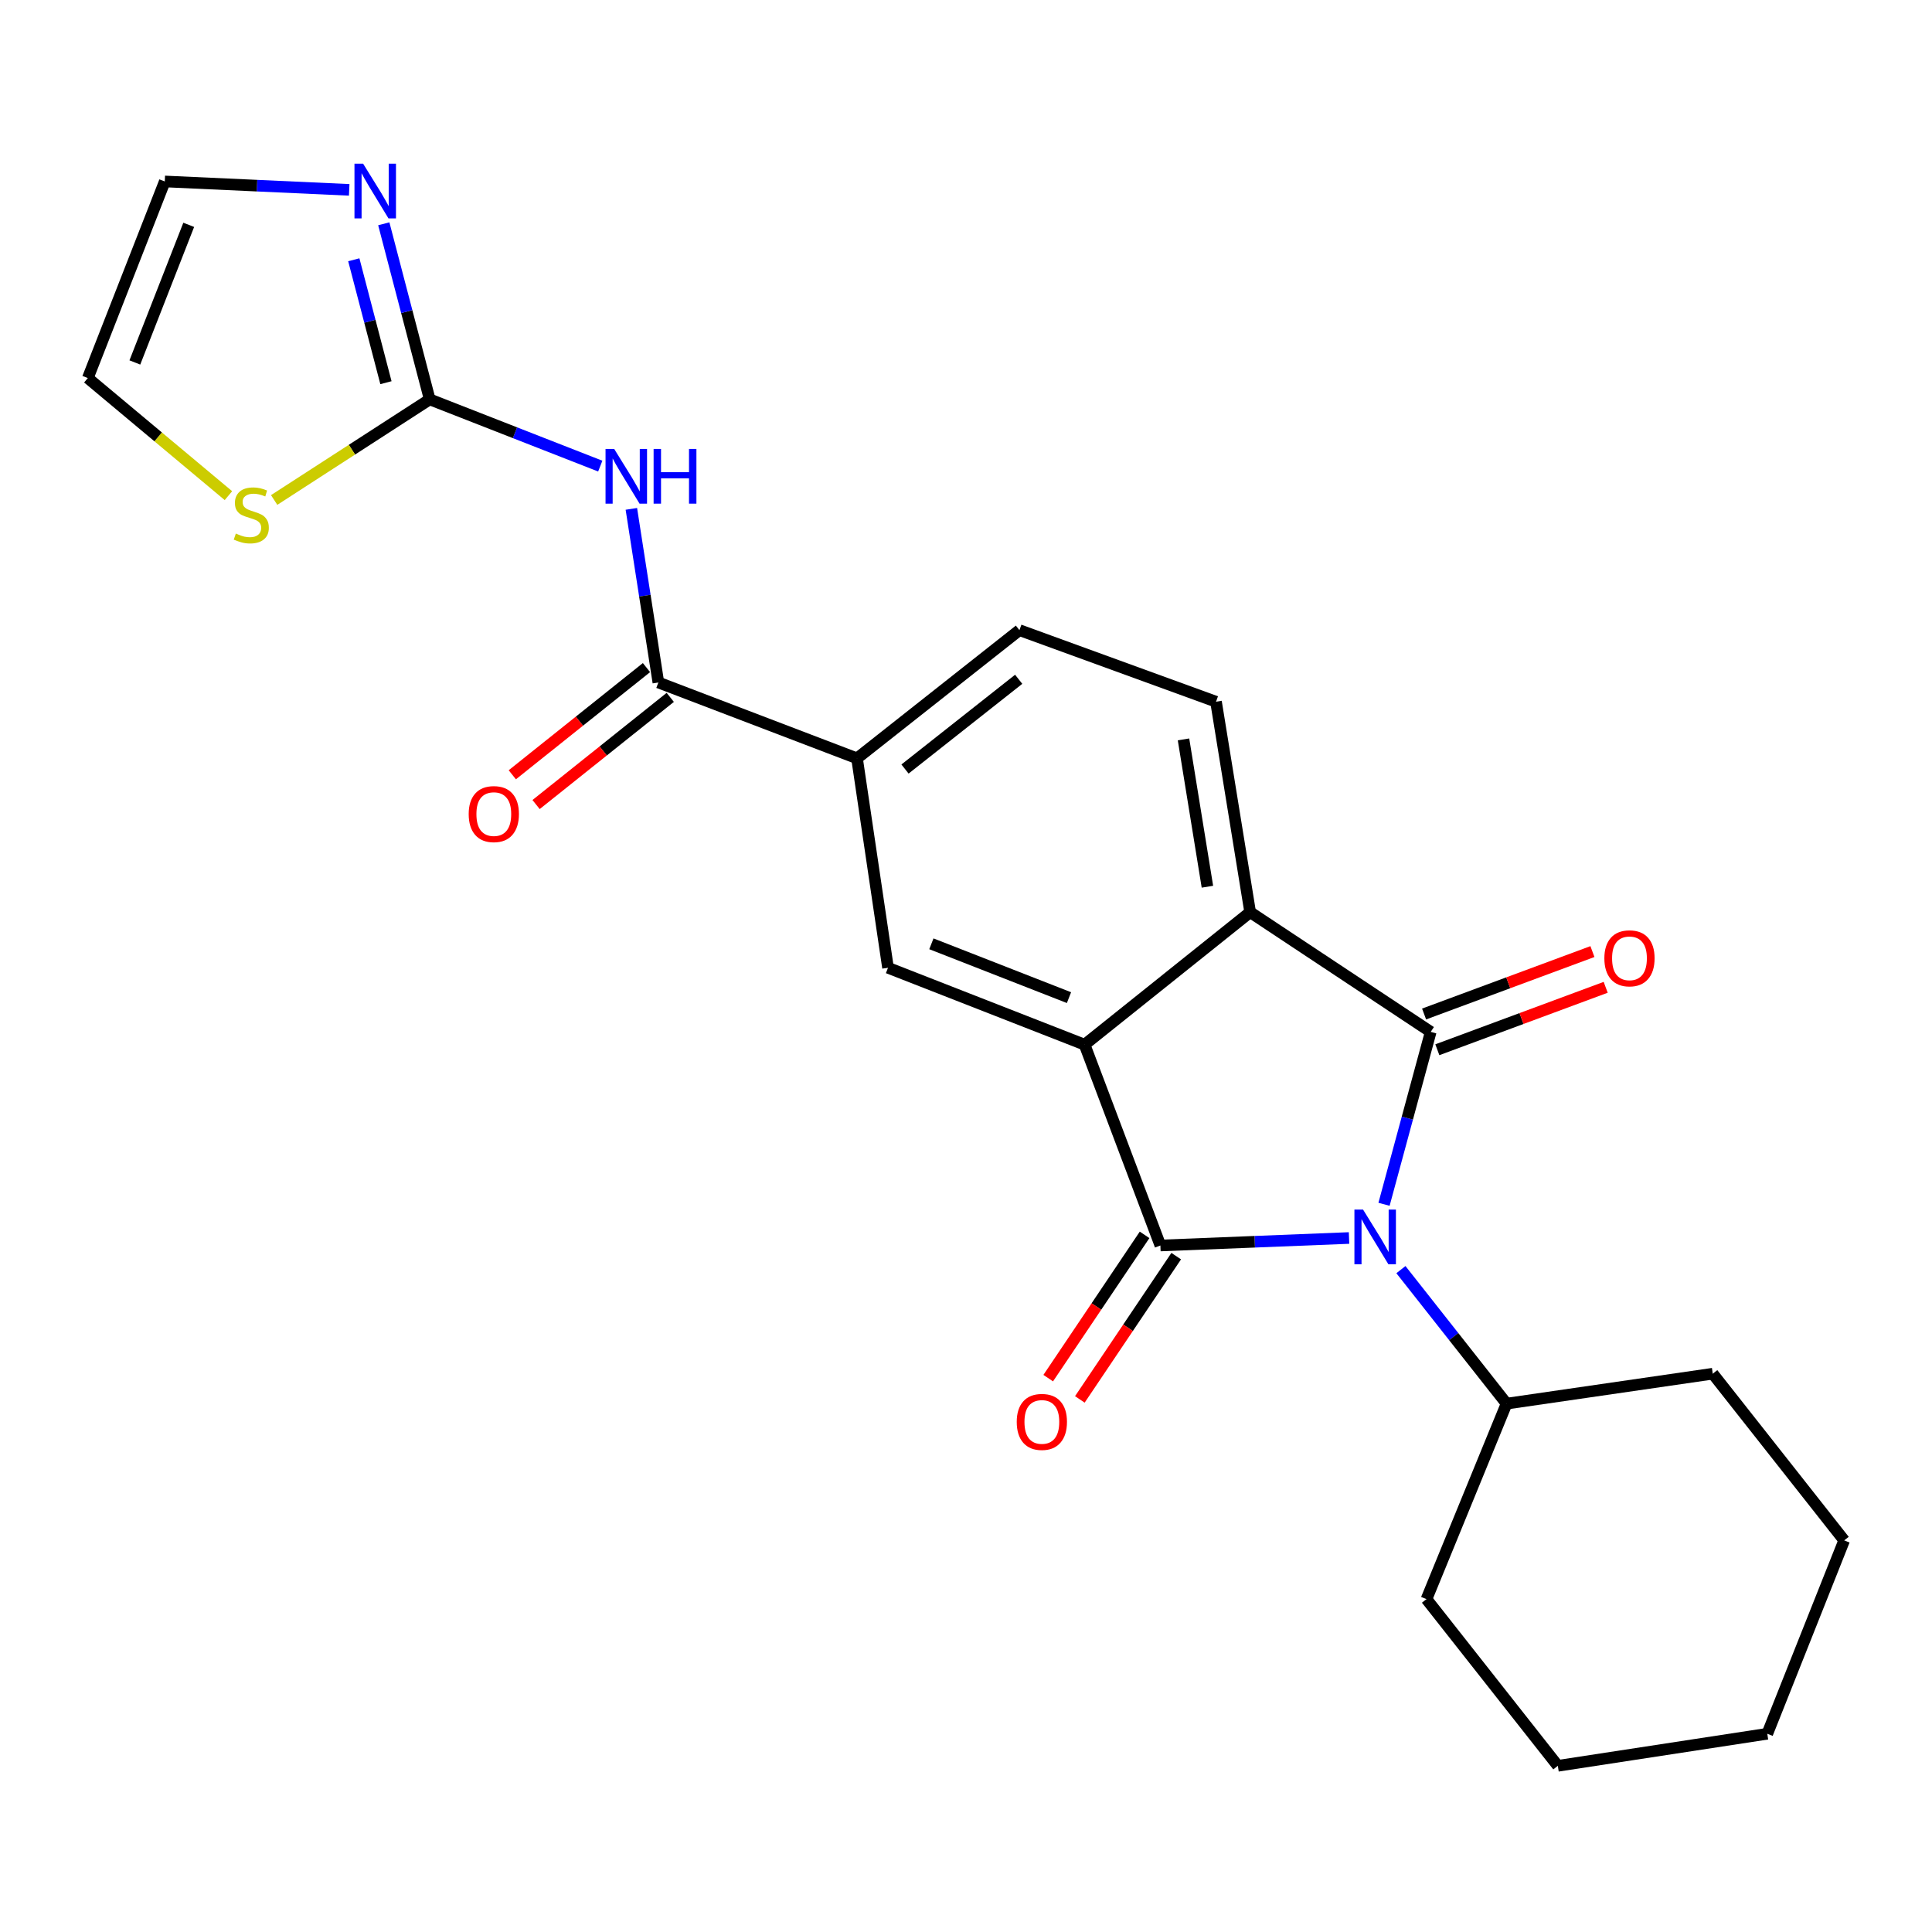 <?xml version='1.0' encoding='iso-8859-1'?>
<svg version='1.1' baseProfile='full'
              xmlns='http://www.w3.org/2000/svg'
                      xmlns:rdkit='http://www.rdkit.org/xml'
                      xmlns:xlink='http://www.w3.org/1999/xlink'
                  xml:space='preserve'
width='1000px' height='1000px' viewBox='0 0 1000 1000'>
<!-- END OF HEADER -->
<rect style='opacity:1.0;fill:#FFFFFF;stroke:none' width='1000' height='1000' x='0' y='0'> </rect>
<path class='bond-0' d='M 698.264,640.789 L 649.442,642.729' style='fill:none;fill-rule:evenodd;stroke:#0000FF;stroke-width:6px;stroke-linecap:butt;stroke-linejoin:miter;stroke-opacity:1' />
<path class='bond-0' d='M 649.442,642.729 L 600.62,644.669' style='fill:none;fill-rule:evenodd;stroke:#000000;stroke-width:6px;stroke-linecap:butt;stroke-linejoin:miter;stroke-opacity:1' />
<path class='bond-1' d='M 716.365,623.342 L 728.45,578.719' style='fill:none;fill-rule:evenodd;stroke:#0000FF;stroke-width:6px;stroke-linecap:butt;stroke-linejoin:miter;stroke-opacity:1' />
<path class='bond-1' d='M 728.45,578.719 L 740.535,534.096' style='fill:none;fill-rule:evenodd;stroke:#000000;stroke-width:6px;stroke-linecap:butt;stroke-linejoin:miter;stroke-opacity:1' />
<path class='bond-14' d='M 725.113,657.158 L 752.455,691.841' style='fill:none;fill-rule:evenodd;stroke:#0000FF;stroke-width:6px;stroke-linecap:butt;stroke-linejoin:miter;stroke-opacity:1' />
<path class='bond-14' d='M 752.455,691.841 L 779.797,726.524' style='fill:none;fill-rule:evenodd;stroke:#000000;stroke-width:6px;stroke-linecap:butt;stroke-linejoin:miter;stroke-opacity:1' />
<path class='bond-2' d='M 600.62,644.669 L 561.381,540.716' style='fill:none;fill-rule:evenodd;stroke:#000000;stroke-width:6px;stroke-linecap:butt;stroke-linejoin:miter;stroke-opacity:1' />
<path class='bond-12' d='M 592.435,639.163 L 567.496,676.243' style='fill:none;fill-rule:evenodd;stroke:#000000;stroke-width:6px;stroke-linecap:butt;stroke-linejoin:miter;stroke-opacity:1' />
<path class='bond-12' d='M 567.496,676.243 L 542.556,713.322' style='fill:none;fill-rule:evenodd;stroke:#FF0000;stroke-width:6px;stroke-linecap:butt;stroke-linejoin:miter;stroke-opacity:1' />
<path class='bond-12' d='M 608.806,650.174 L 583.867,687.254' style='fill:none;fill-rule:evenodd;stroke:#000000;stroke-width:6px;stroke-linecap:butt;stroke-linejoin:miter;stroke-opacity:1' />
<path class='bond-12' d='M 583.867,687.254 L 558.927,724.333' style='fill:none;fill-rule:evenodd;stroke:#FF0000;stroke-width:6px;stroke-linecap:butt;stroke-linejoin:miter;stroke-opacity:1' />
<path class='bond-3' d='M 740.535,534.096 L 647.083,472.145' style='fill:none;fill-rule:evenodd;stroke:#000000;stroke-width:6px;stroke-linecap:butt;stroke-linejoin:miter;stroke-opacity:1' />
<path class='bond-13' d='M 743.966,543.345 L 787.533,527.187' style='fill:none;fill-rule:evenodd;stroke:#000000;stroke-width:6px;stroke-linecap:butt;stroke-linejoin:miter;stroke-opacity:1' />
<path class='bond-13' d='M 787.533,527.187 L 831.101,511.029' style='fill:none;fill-rule:evenodd;stroke:#FF0000;stroke-width:6px;stroke-linecap:butt;stroke-linejoin:miter;stroke-opacity:1' />
<path class='bond-13' d='M 737.105,524.847 L 780.673,508.689' style='fill:none;fill-rule:evenodd;stroke:#000000;stroke-width:6px;stroke-linecap:butt;stroke-linejoin:miter;stroke-opacity:1' />
<path class='bond-13' d='M 780.673,508.689 L 824.24,492.531' style='fill:none;fill-rule:evenodd;stroke:#FF0000;stroke-width:6px;stroke-linecap:butt;stroke-linejoin:miter;stroke-opacity:1' />
<path class='bond-7' d='M 561.381,540.716 L 459.631,500.918' style='fill:none;fill-rule:evenodd;stroke:#000000;stroke-width:6px;stroke-linecap:butt;stroke-linejoin:miter;stroke-opacity:1' />
<path class='bond-7' d='M 553.305,516.373 L 482.081,488.513' style='fill:none;fill-rule:evenodd;stroke:#000000;stroke-width:6px;stroke-linecap:butt;stroke-linejoin:miter;stroke-opacity:1' />
<path class='bond-24' d='M 561.381,540.716 L 647.083,472.145' style='fill:none;fill-rule:evenodd;stroke:#000000;stroke-width:6px;stroke-linecap:butt;stroke-linejoin:miter;stroke-opacity:1' />
<path class='bond-11' d='M 647.083,472.145 L 629.404,363.206' style='fill:none;fill-rule:evenodd;stroke:#000000;stroke-width:6px;stroke-linecap:butt;stroke-linejoin:miter;stroke-opacity:1' />
<path class='bond-11' d='M 624.957,458.965 L 612.581,382.707' style='fill:none;fill-rule:evenodd;stroke:#000000;stroke-width:6px;stroke-linecap:butt;stroke-linejoin:miter;stroke-opacity:1' />
<path class='bond-4' d='M 326.79,263.388 L 333.781,308.321' style='fill:none;fill-rule:evenodd;stroke:#0000FF;stroke-width:6px;stroke-linecap:butt;stroke-linejoin:miter;stroke-opacity:1' />
<path class='bond-4' d='M 333.781,308.321 L 340.772,353.253' style='fill:none;fill-rule:evenodd;stroke:#000000;stroke-width:6px;stroke-linecap:butt;stroke-linejoin:miter;stroke-opacity:1' />
<path class='bond-5' d='M 310.695,241.257 L 266.556,223.988' style='fill:none;fill-rule:evenodd;stroke:#0000FF;stroke-width:6px;stroke-linecap:butt;stroke-linejoin:miter;stroke-opacity:1' />
<path class='bond-5' d='M 266.556,223.988 L 222.417,206.718' style='fill:none;fill-rule:evenodd;stroke:#000000;stroke-width:6px;stroke-linecap:butt;stroke-linejoin:miter;stroke-opacity:1' />
<path class='bond-8' d='M 222.417,206.718 L 210.532,161.275' style='fill:none;fill-rule:evenodd;stroke:#000000;stroke-width:6px;stroke-linecap:butt;stroke-linejoin:miter;stroke-opacity:1' />
<path class='bond-8' d='M 210.532,161.275 L 198.647,115.832' style='fill:none;fill-rule:evenodd;stroke:#0000FF;stroke-width:6px;stroke-linecap:butt;stroke-linejoin:miter;stroke-opacity:1' />
<path class='bond-8' d='M 199.764,198.077 L 191.445,166.267' style='fill:none;fill-rule:evenodd;stroke:#000000;stroke-width:6px;stroke-linecap:butt;stroke-linejoin:miter;stroke-opacity:1' />
<path class='bond-8' d='M 191.445,166.267 L 183.125,134.457' style='fill:none;fill-rule:evenodd;stroke:#0000FF;stroke-width:6px;stroke-linecap:butt;stroke-linejoin:miter;stroke-opacity:1' />
<path class='bond-10' d='M 222.417,206.718 L 182.159,232.755' style='fill:none;fill-rule:evenodd;stroke:#000000;stroke-width:6px;stroke-linecap:butt;stroke-linejoin:miter;stroke-opacity:1' />
<path class='bond-10' d='M 182.159,232.755 L 141.902,258.793' style='fill:none;fill-rule:evenodd;stroke:#CCCC00;stroke-width:6px;stroke-linecap:butt;stroke-linejoin:miter;stroke-opacity:1' />
<path class='bond-6' d='M 340.772,353.253 L 443.596,392.515' style='fill:none;fill-rule:evenodd;stroke:#000000;stroke-width:6px;stroke-linecap:butt;stroke-linejoin:miter;stroke-opacity:1' />
<path class='bond-16' d='M 334.616,345.546 L 299.89,373.282' style='fill:none;fill-rule:evenodd;stroke:#000000;stroke-width:6px;stroke-linecap:butt;stroke-linejoin:miter;stroke-opacity:1' />
<path class='bond-16' d='M 299.89,373.282 L 265.164,401.019' style='fill:none;fill-rule:evenodd;stroke:#FF0000;stroke-width:6px;stroke-linecap:butt;stroke-linejoin:miter;stroke-opacity:1' />
<path class='bond-16' d='M 346.929,360.961 L 312.203,388.698' style='fill:none;fill-rule:evenodd;stroke:#000000;stroke-width:6px;stroke-linecap:butt;stroke-linejoin:miter;stroke-opacity:1' />
<path class='bond-16' d='M 312.203,388.698 L 277.477,416.435' style='fill:none;fill-rule:evenodd;stroke:#FF0000;stroke-width:6px;stroke-linecap:butt;stroke-linejoin:miter;stroke-opacity:1' />
<path class='bond-9' d='M 459.631,500.918 L 443.596,392.515' style='fill:none;fill-rule:evenodd;stroke:#000000;stroke-width:6px;stroke-linecap:butt;stroke-linejoin:miter;stroke-opacity:1' />
<path class='bond-15' d='M 180.749,98.272 L 133.018,96.096' style='fill:none;fill-rule:evenodd;stroke:#0000FF;stroke-width:6px;stroke-linecap:butt;stroke-linejoin:miter;stroke-opacity:1' />
<path class='bond-15' d='M 133.018,96.096 L 85.286,93.92' style='fill:none;fill-rule:evenodd;stroke:#000000;stroke-width:6px;stroke-linecap:butt;stroke-linejoin:miter;stroke-opacity:1' />
<path class='bond-26' d='M 443.596,392.515 L 527.654,326.158' style='fill:none;fill-rule:evenodd;stroke:#000000;stroke-width:6px;stroke-linecap:butt;stroke-linejoin:miter;stroke-opacity:1' />
<path class='bond-26' d='M 468.429,398.047 L 527.27,351.598' style='fill:none;fill-rule:evenodd;stroke:#000000;stroke-width:6px;stroke-linecap:butt;stroke-linejoin:miter;stroke-opacity:1' />
<path class='bond-18' d='M 118.234,256.544 L 81.844,226.112' style='fill:none;fill-rule:evenodd;stroke:#CCCC00;stroke-width:6px;stroke-linecap:butt;stroke-linejoin:miter;stroke-opacity:1' />
<path class='bond-18' d='M 81.844,226.112 L 45.455,195.681' style='fill:none;fill-rule:evenodd;stroke:#000000;stroke-width:6px;stroke-linecap:butt;stroke-linejoin:miter;stroke-opacity:1' />
<path class='bond-17' d='M 629.404,363.206 L 527.654,326.158' style='fill:none;fill-rule:evenodd;stroke:#000000;stroke-width:6px;stroke-linecap:butt;stroke-linejoin:miter;stroke-opacity:1' />
<path class='bond-19' d='M 779.797,726.524 L 738.343,827.704' style='fill:none;fill-rule:evenodd;stroke:#000000;stroke-width:6px;stroke-linecap:butt;stroke-linejoin:miter;stroke-opacity:1' />
<path class='bond-20' d='M 779.797,726.524 L 886.523,711.026' style='fill:none;fill-rule:evenodd;stroke:#000000;stroke-width:6px;stroke-linecap:butt;stroke-linejoin:miter;stroke-opacity:1' />
<path class='bond-27' d='M 85.286,93.92 L 45.455,195.681' style='fill:none;fill-rule:evenodd;stroke:#000000;stroke-width:6px;stroke-linecap:butt;stroke-linejoin:miter;stroke-opacity:1' />
<path class='bond-27' d='M 97.684,116.376 L 69.802,187.608' style='fill:none;fill-rule:evenodd;stroke:#000000;stroke-width:6px;stroke-linecap:butt;stroke-linejoin:miter;stroke-opacity:1' />
<path class='bond-22' d='M 738.343,827.704 L 806.333,913.987' style='fill:none;fill-rule:evenodd;stroke:#000000;stroke-width:6px;stroke-linecap:butt;stroke-linejoin:miter;stroke-opacity:1' />
<path class='bond-21' d='M 886.523,711.026 L 954.545,797.309' style='fill:none;fill-rule:evenodd;stroke:#000000;stroke-width:6px;stroke-linecap:butt;stroke-linejoin:miter;stroke-opacity:1' />
<path class='bond-23' d='M 954.545,797.309 L 914.747,897.393' style='fill:none;fill-rule:evenodd;stroke:#000000;stroke-width:6px;stroke-linecap:butt;stroke-linejoin:miter;stroke-opacity:1' />
<path class='bond-25' d='M 806.333,913.987 L 914.747,897.393' style='fill:none;fill-rule:evenodd;stroke:#000000;stroke-width:6px;stroke-linecap:butt;stroke-linejoin:miter;stroke-opacity:1' />
<path  class='atom-0' d='M 705.525 626.092
L 714.805 641.092
Q 715.725 642.572, 717.205 645.252
Q 718.685 647.932, 718.765 648.092
L 718.765 626.092
L 722.525 626.092
L 722.525 654.412
L 718.645 654.412
L 708.685 638.012
Q 707.525 636.092, 706.285 633.892
Q 705.085 631.692, 704.725 631.012
L 704.725 654.412
L 701.045 654.412
L 701.045 626.092
L 705.525 626.092
' fill='#0000FF'/>
<path  class='atom-5' d='M 317.906 232.368
L 327.186 247.368
Q 328.106 248.848, 329.586 251.528
Q 331.066 254.208, 331.146 254.368
L 331.146 232.368
L 334.906 232.368
L 334.906 260.688
L 331.026 260.688
L 321.066 244.288
Q 319.906 242.368, 318.666 240.168
Q 317.466 237.968, 317.106 237.288
L 317.106 260.688
L 313.426 260.688
L 313.426 232.368
L 317.906 232.368
' fill='#0000FF'/>
<path  class='atom-5' d='M 338.306 232.368
L 342.146 232.368
L 342.146 244.408
L 356.626 244.408
L 356.626 232.368
L 360.466 232.368
L 360.466 260.688
L 356.626 260.688
L 356.626 247.608
L 342.146 247.608
L 342.146 260.688
L 338.306 260.688
L 338.306 232.368
' fill='#0000FF'/>
<path  class='atom-9' d='M 187.955 84.725
L 197.235 99.725
Q 198.155 101.205, 199.635 103.885
Q 201.115 106.565, 201.195 106.725
L 201.195 84.725
L 204.955 84.725
L 204.955 113.045
L 201.075 113.045
L 191.115 96.645
Q 189.955 94.725, 188.715 92.525
Q 187.515 90.326, 187.155 89.645
L 187.155 113.045
L 183.475 113.045
L 183.475 84.725
L 187.955 84.725
' fill='#0000FF'/>
<path  class='atom-11' d='M 122.072 276.164
Q 122.392 276.284, 123.712 276.844
Q 125.032 277.404, 126.472 277.764
Q 127.952 278.084, 129.392 278.084
Q 132.072 278.084, 133.632 276.804
Q 135.192 275.484, 135.192 273.204
Q 135.192 271.644, 134.392 270.684
Q 133.632 269.724, 132.432 269.204
Q 131.232 268.684, 129.232 268.084
Q 126.712 267.324, 125.192 266.604
Q 123.712 265.884, 122.632 264.364
Q 121.592 262.844, 121.592 260.284
Q 121.592 256.724, 123.992 254.524
Q 126.432 252.324, 131.232 252.324
Q 134.512 252.324, 138.232 253.884
L 137.312 256.964
Q 133.912 255.564, 131.352 255.564
Q 128.592 255.564, 127.072 256.724
Q 125.552 257.844, 125.592 259.804
Q 125.592 261.324, 126.352 262.244
Q 127.152 263.164, 128.272 263.684
Q 129.432 264.204, 131.352 264.804
Q 133.912 265.604, 135.432 266.404
Q 136.952 267.204, 138.032 268.844
Q 139.152 270.444, 139.152 273.204
Q 139.152 277.124, 136.512 279.244
Q 133.912 281.324, 129.552 281.324
Q 127.032 281.324, 125.112 280.764
Q 123.232 280.244, 120.992 279.324
L 122.072 276.164
' fill='#CCCC00'/>
<path  class='atom-13' d='M 526.262 735.976
Q 526.262 729.176, 529.622 725.376
Q 532.982 721.576, 539.262 721.576
Q 545.542 721.576, 548.902 725.376
Q 552.262 729.176, 552.262 735.976
Q 552.262 742.856, 548.862 746.776
Q 545.462 750.656, 539.262 750.656
Q 533.022 750.656, 529.622 746.776
Q 526.262 742.896, 526.262 735.976
M 539.262 747.456
Q 543.582 747.456, 545.902 744.576
Q 548.262 741.656, 548.262 735.976
Q 548.262 730.416, 545.902 727.616
Q 543.582 724.776, 539.262 724.776
Q 534.942 724.776, 532.582 727.576
Q 530.262 730.376, 530.262 735.976
Q 530.262 741.696, 532.582 744.576
Q 534.942 747.456, 539.262 747.456
' fill='#FF0000'/>
<path  class='atom-14' d='M 830.414 496.021
Q 830.414 489.221, 833.774 485.421
Q 837.134 481.621, 843.414 481.621
Q 849.694 481.621, 853.054 485.421
Q 856.414 489.221, 856.414 496.021
Q 856.414 502.901, 853.014 506.821
Q 849.614 510.701, 843.414 510.701
Q 837.174 510.701, 833.774 506.821
Q 830.414 502.941, 830.414 496.021
M 843.414 507.501
Q 847.734 507.501, 850.054 504.621
Q 852.414 501.701, 852.414 496.021
Q 852.414 490.461, 850.054 487.661
Q 847.734 484.821, 843.414 484.821
Q 839.094 484.821, 836.734 487.621
Q 834.414 490.421, 834.414 496.021
Q 834.414 501.741, 836.734 504.621
Q 839.094 507.501, 843.414 507.501
' fill='#FF0000'/>
<path  class='atom-17' d='M 242.596 421.367
Q 242.596 414.567, 245.956 410.767
Q 249.316 406.967, 255.596 406.967
Q 261.876 406.967, 265.236 410.767
Q 268.596 414.567, 268.596 421.367
Q 268.596 428.247, 265.196 432.167
Q 261.796 436.047, 255.596 436.047
Q 249.356 436.047, 245.956 432.167
Q 242.596 428.287, 242.596 421.367
M 255.596 432.847
Q 259.916 432.847, 262.236 429.967
Q 264.596 427.047, 264.596 421.367
Q 264.596 415.807, 262.236 413.007
Q 259.916 410.167, 255.596 410.167
Q 251.276 410.167, 248.916 412.967
Q 246.596 415.767, 246.596 421.367
Q 246.596 427.087, 248.916 429.967
Q 251.276 432.847, 255.596 432.847
' fill='#FF0000'/>
</svg>
